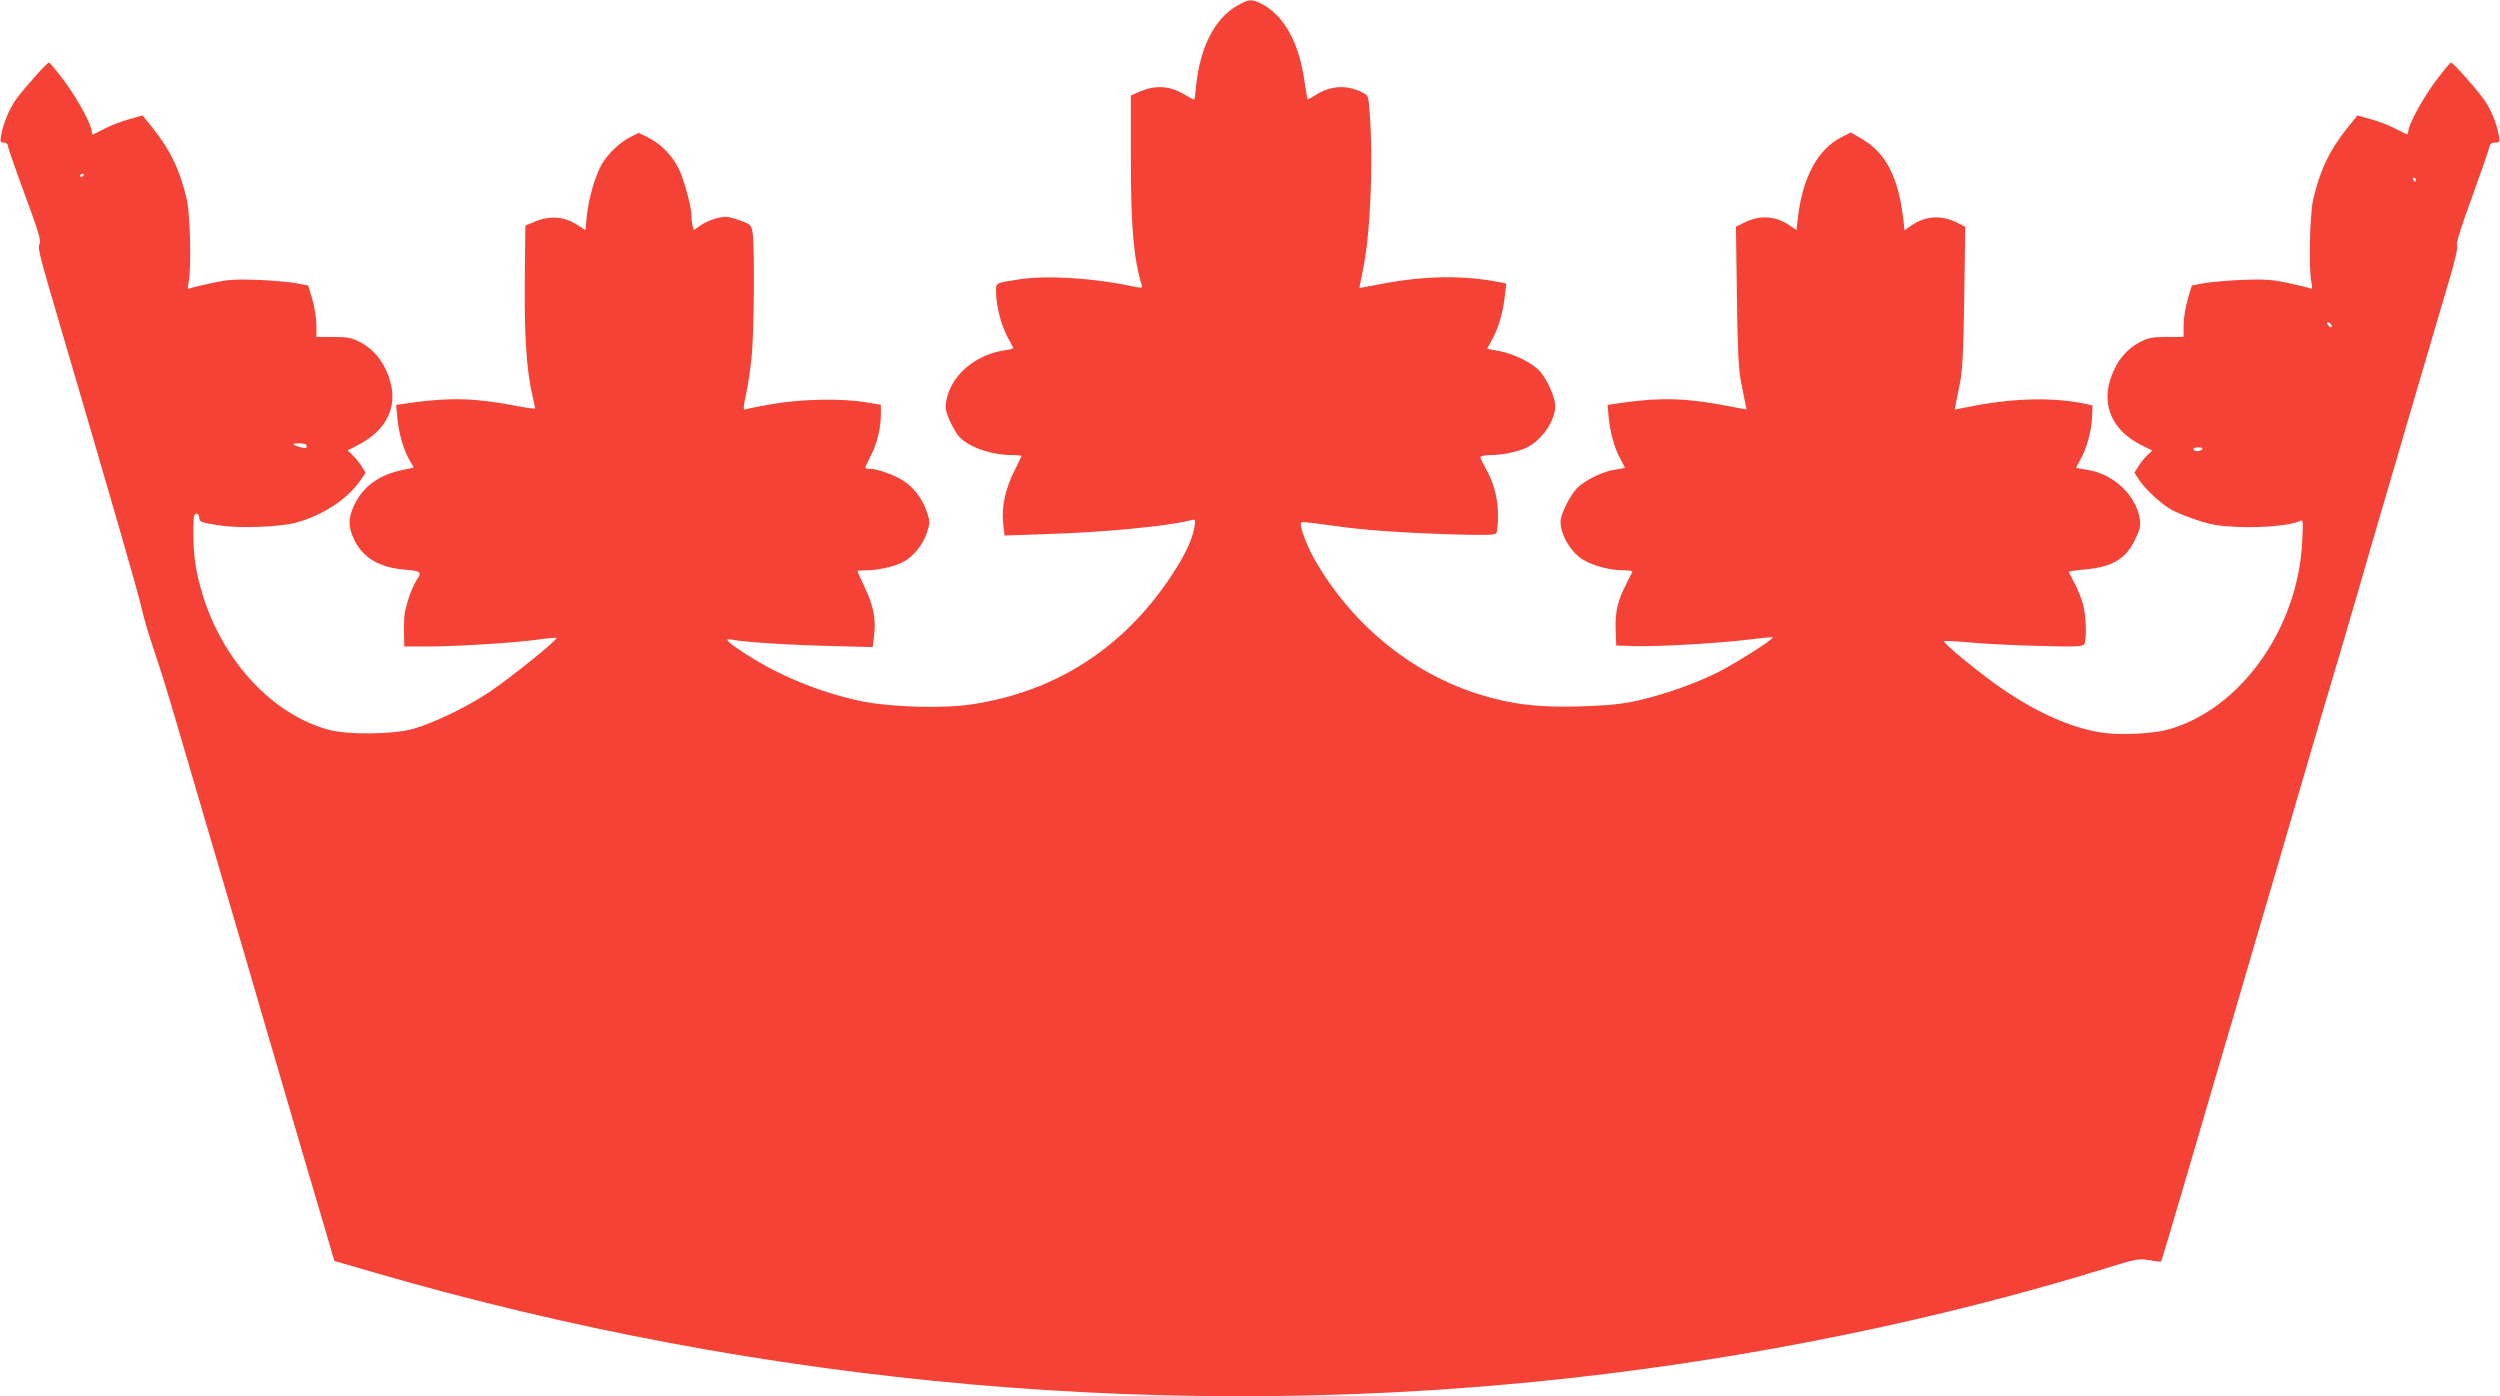 <?xml version="1.0" standalone="no"?>
<!DOCTYPE svg PUBLIC "-//W3C//DTD SVG 20010904//EN"
 "http://www.w3.org/TR/2001/REC-SVG-20010904/DTD/svg10.dtd">
<svg version="1.0" xmlns="http://www.w3.org/2000/svg"
 width="1280pt" height="715pt" viewBox="0 0 1280 715"
 preserveAspectRatio="xMidYMid meet">
<g transform="translate(0,715) scale(0.1,-0.1)"
fill="#f44336" stroke="none">
<path d="M6333 7120 c-114 -65 -189 -213 -209 -410 -3 -38 -8 -70 -10 -70 -3
0 -30 14 -60 32 -69 39 -143 42 -216 10 l-48 -21 0 -324 c0 -349 14 -510 56
-648 4 -15 -1 -15 -63 -2 -190 40 -426 54 -563 33 -128 -20 -120 -16 -120 -68
0 -66 25 -163 57 -225 16 -28 29 -55 31 -58 1 -3 -17 -9 -41 -12 -156 -22
-282 -132 -303 -265 -5 -32 -1 -53 20 -99 15 -32 37 -69 49 -81 48 -52 165
-92 267 -92 28 0 50 -2 50 -4 0 -3 -16 -36 -35 -74 -48 -95 -67 -185 -59 -268
l7 -66 201 7 c303 9 628 40 753 71 25 7 25 6 18 -37 -11 -62 -45 -136 -111
-237 -243 -373 -590 -600 -1020 -667 -156 -25 -435 -16 -589 18 -206 46 -403
127 -573 236 -92 59 -120 85 -81 77 55 -12 268 -27 491 -33 l236 -6 7 57 c11
84 -2 151 -46 245 -21 46 -39 85 -39 87 0 2 20 4 45 4 58 0 141 18 186 41 53
26 105 90 125 152 16 51 16 57 0 105 -23 68 -67 127 -123 162 -47 30 -134 60
-172 60 -27 0 -27 -1 8 68 33 65 51 141 51 211 l0 49 -82 13 c-121 20 -329 16
-475 -10 -67 -11 -128 -24 -136 -27 -13 -5 -12 7 3 78 10 46 23 135 29 198 12
125 15 549 5 623 -7 45 -8 47 -61 67 -29 11 -64 20 -76 20 -37 0 -93 -19 -130
-44 l-35 -24 -6 21 c-3 12 -6 36 -6 53 0 47 -37 182 -65 241 -33 66 -91 126
-155 158 l-50 25 -41 -21 c-58 -29 -121 -90 -151 -146 -33 -61 -65 -173 -74
-262 l-6 -69 -50 31 c-62 39 -137 43 -210 12 l-48 -20 -2 -175 c-6 -359 5
-554 38 -695 7 -33 14 -63 14 -66 0 -3 -42 2 -92 12 -211 41 -344 45 -542 17
l-78 -11 7 -71 c7 -78 34 -168 65 -218 l19 -32 -57 -12 c-122 -25 -204 -85
-249 -182 -32 -68 -31 -110 2 -178 45 -92 130 -141 262 -151 77 -6 84 -13 58
-50 -26 -37 -63 -146 -65 -193 -2 -25 -2 -69 -1 -97 l1 -53 115 0 c146 0 430
17 560 34 55 8 102 12 104 10 9 -8 -228 -199 -343 -277 -113 -76 -288 -160
-391 -189 -107 -29 -337 -31 -434 -4 -288 79 -542 354 -645 696 -34 113 -46
195 -46 313 0 80 3 97 15 97 8 0 15 -9 15 -19 0 -24 9 -27 110 -42 102 -15
303 -7 385 15 138 38 263 119 329 215 l28 40 -20 33 c-12 18 -32 44 -46 57
l-26 25 47 24 c159 80 217 209 162 357 -29 79 -76 135 -139 170 -49 26 -65 29
-142 30 l-88 0 0 60 c0 33 -9 92 -21 132 l-21 71 -62 12 c-33 6 -122 14 -196
17 -111 4 -152 2 -230 -15 -52 -11 -103 -23 -113 -27 -17 -7 -18 -4 -11 31 14
71 8 343 -9 420 -34 149 -83 253 -173 366 l-54 67 -71 -20 c-39 -11 -94 -32
-122 -47 -29 -15 -55 -28 -59 -30 -5 -2 -8 4 -8 13 0 35 -70 164 -139 258 -40
53 -76 97 -80 97 -10 0 -128 -132 -169 -189 -33 -46 -65 -122 -76 -183 -6 -34
-5 -38 14 -38 11 0 20 -7 20 -15 0 -8 39 -121 87 -251 71 -192 85 -239 75
-254 -9 -14 1 -57 47 -216 331 -1127 459 -1570 476 -1648 9 -44 39 -143 65
-220 27 -78 80 -249 118 -381 39 -132 121 -411 182 -620 61 -209 138 -471 171
-582 32 -112 86 -294 118 -405 33 -112 114 -390 181 -618 68 -228 129 -438
137 -465 l15 -51 196 -57 c2008 -584 4111 -769 6147 -541 931 104 1868 296
2716 557 167 52 179 54 233 45 31 -6 59 -9 61 -7 2 2 58 191 125 419 67 228
143 489 170 580 27 91 80 273 119 405 38 132 115 393 170 580 54 187 136 466
181 620 45 154 102 348 127 430 25 83 74 251 110 375 35 124 109 376 163 560
54 184 135 461 180 615 45 154 104 354 131 444 31 106 45 169 39 176 -6 7 20
91 75 241 46 126 86 241 89 257 5 21 12 27 32 27 23 0 24 2 18 38 -11 61 -43
137 -76 183 -41 57 -159 189 -169 189 -4 0 -40 -44 -80 -97 -69 -94 -139 -223
-139 -258 0 -9 -3 -15 -7 -13 -5 2 -31 15 -60 30 -28 15 -83 36 -122 47 l-71
20 -54 -67 c-90 -113 -139 -217 -173 -366 -17 -77 -23 -349 -9 -420 7 -35 6
-38 -11 -31 -10 4 -61 16 -113 27 -78 17 -119 19 -230 15 -74 -3 -163 -11
-196 -17 l-62 -12 -21 -71 c-12 -40 -21 -99 -21 -132 l0 -60 -88 0 c-77 -1
-93 -4 -142 -30 -63 -35 -110 -91 -139 -170 -55 -146 2 -278 151 -353 l58 -29
-26 -24 c-14 -13 -34 -38 -45 -56 l-21 -33 21 -32 c27 -44 106 -120 159 -152
23 -15 84 -40 135 -57 77 -26 112 -32 218 -37 126 -5 274 9 313 30 18 10 19 7
13 -108 -22 -445 -319 -859 -689 -960 -77 -21 -249 -29 -337 -15 -154 24 -328
100 -505 221 -109 74 -311 239 -302 247 2 3 60 0 128 -6 68 -7 226 -15 351
-18 191 -5 230 -4 238 8 14 23 10 151 -7 210 -9 30 -28 77 -43 104 -14 28 -27
53 -29 56 -1 3 30 9 70 12 149 12 220 52 268 151 27 55 31 73 26 107 -20 128
-139 236 -278 255 -27 4 -48 8 -48 10 0 1 9 18 19 36 33 55 59 150 62 218 l3
64 -35 8 c-161 34 -362 31 -578 -11 l-93 -18 6 31 c3 17 13 67 22 111 12 62
17 162 21 437 l5 357 -40 20 c-81 41 -161 37 -235 -13 l-36 -25 -6 57 c-25
213 -89 338 -208 408 l-61 36 -45 -23 c-124 -62 -202 -206 -226 -416 l-7 -61
-35 24 c-74 50 -154 54 -235 13 l-40 -20 5 -357 c3 -263 9 -377 20 -432 8 -41
18 -91 22 -111 l7 -36 -94 18 c-211 41 -348 45 -540 17 l-77 -11 5 -61 c8 -80
30 -161 60 -215 13 -24 24 -45 24 -46 0 -1 -21 -5 -47 -9 -64 -8 -160 -55
-200 -97 -37 -40 -83 -133 -83 -170 0 -69 54 -159 118 -196 52 -31 137 -53
205 -53 27 0 47 -3 45 -7 -2 -5 -15 -30 -29 -58 -46 -89 -60 -146 -57 -236 l3
-84 90 -3 c116 -4 447 15 594 34 62 8 115 13 118 11 7 -8 -193 -135 -283 -180
-117 -58 -270 -112 -409 -144 -88 -19 -148 -25 -300 -30 -213 -6 -351 11 -515
63 -346 109 -648 357 -838 687 -45 80 -82 181 -69 193 2 3 67 -4 143 -15 170
-25 351 -38 633 -47 174 -5 215 -4 222 7 5 8 9 49 9 92 0 84 -23 170 -66 244
-13 23 -24 46 -24 52 0 6 21 11 50 11 63 0 145 17 190 40 76 39 142 136 143
210 1 40 -38 131 -76 176 -36 43 -131 91 -208 106 l-65 12 27 50 c33 61 55
139 64 223 l7 61 -29 6 c-190 39 -404 35 -637 -13 -47 -9 -86 -16 -86 -15 0 1
9 44 19 96 37 179 53 541 34 797 -6 87 -7 93 -34 106 -81 42 -166 38 -242 -11
-22 -14 -40 -24 -42 -22 -2 2 -8 40 -15 85 -27 203 -105 344 -222 404 -50 25
-64 24 -125 -11z m-5903 -864 c0 -3 -4 -8 -10 -11 -5 -3 -10 -1 -10 4 0 6 5
11 10 11 6 0 10 -2 10 -4z m11940 -26 c0 -5 -2 -10 -4 -10 -3 0 -8 5 -11 10
-3 6 -1 10 4 10 6 0 11 -4 11 -10z m-435 -741 c11 -17 -1 -21 -15 -4 -8 9 -8
15 -2 15 6 0 14 -5 17 -11z m-10365 -623 c0 -12 -7 -13 -31 -6 -46 13 -48 20
-6 20 25 0 37 -4 37 -14z m9705 -16 c-3 -5 -15 -10 -26 -10 -10 0 -19 5 -19
10 0 6 12 10 26 10 14 0 23 -4 19 -10z"/>
</g>
</svg>
